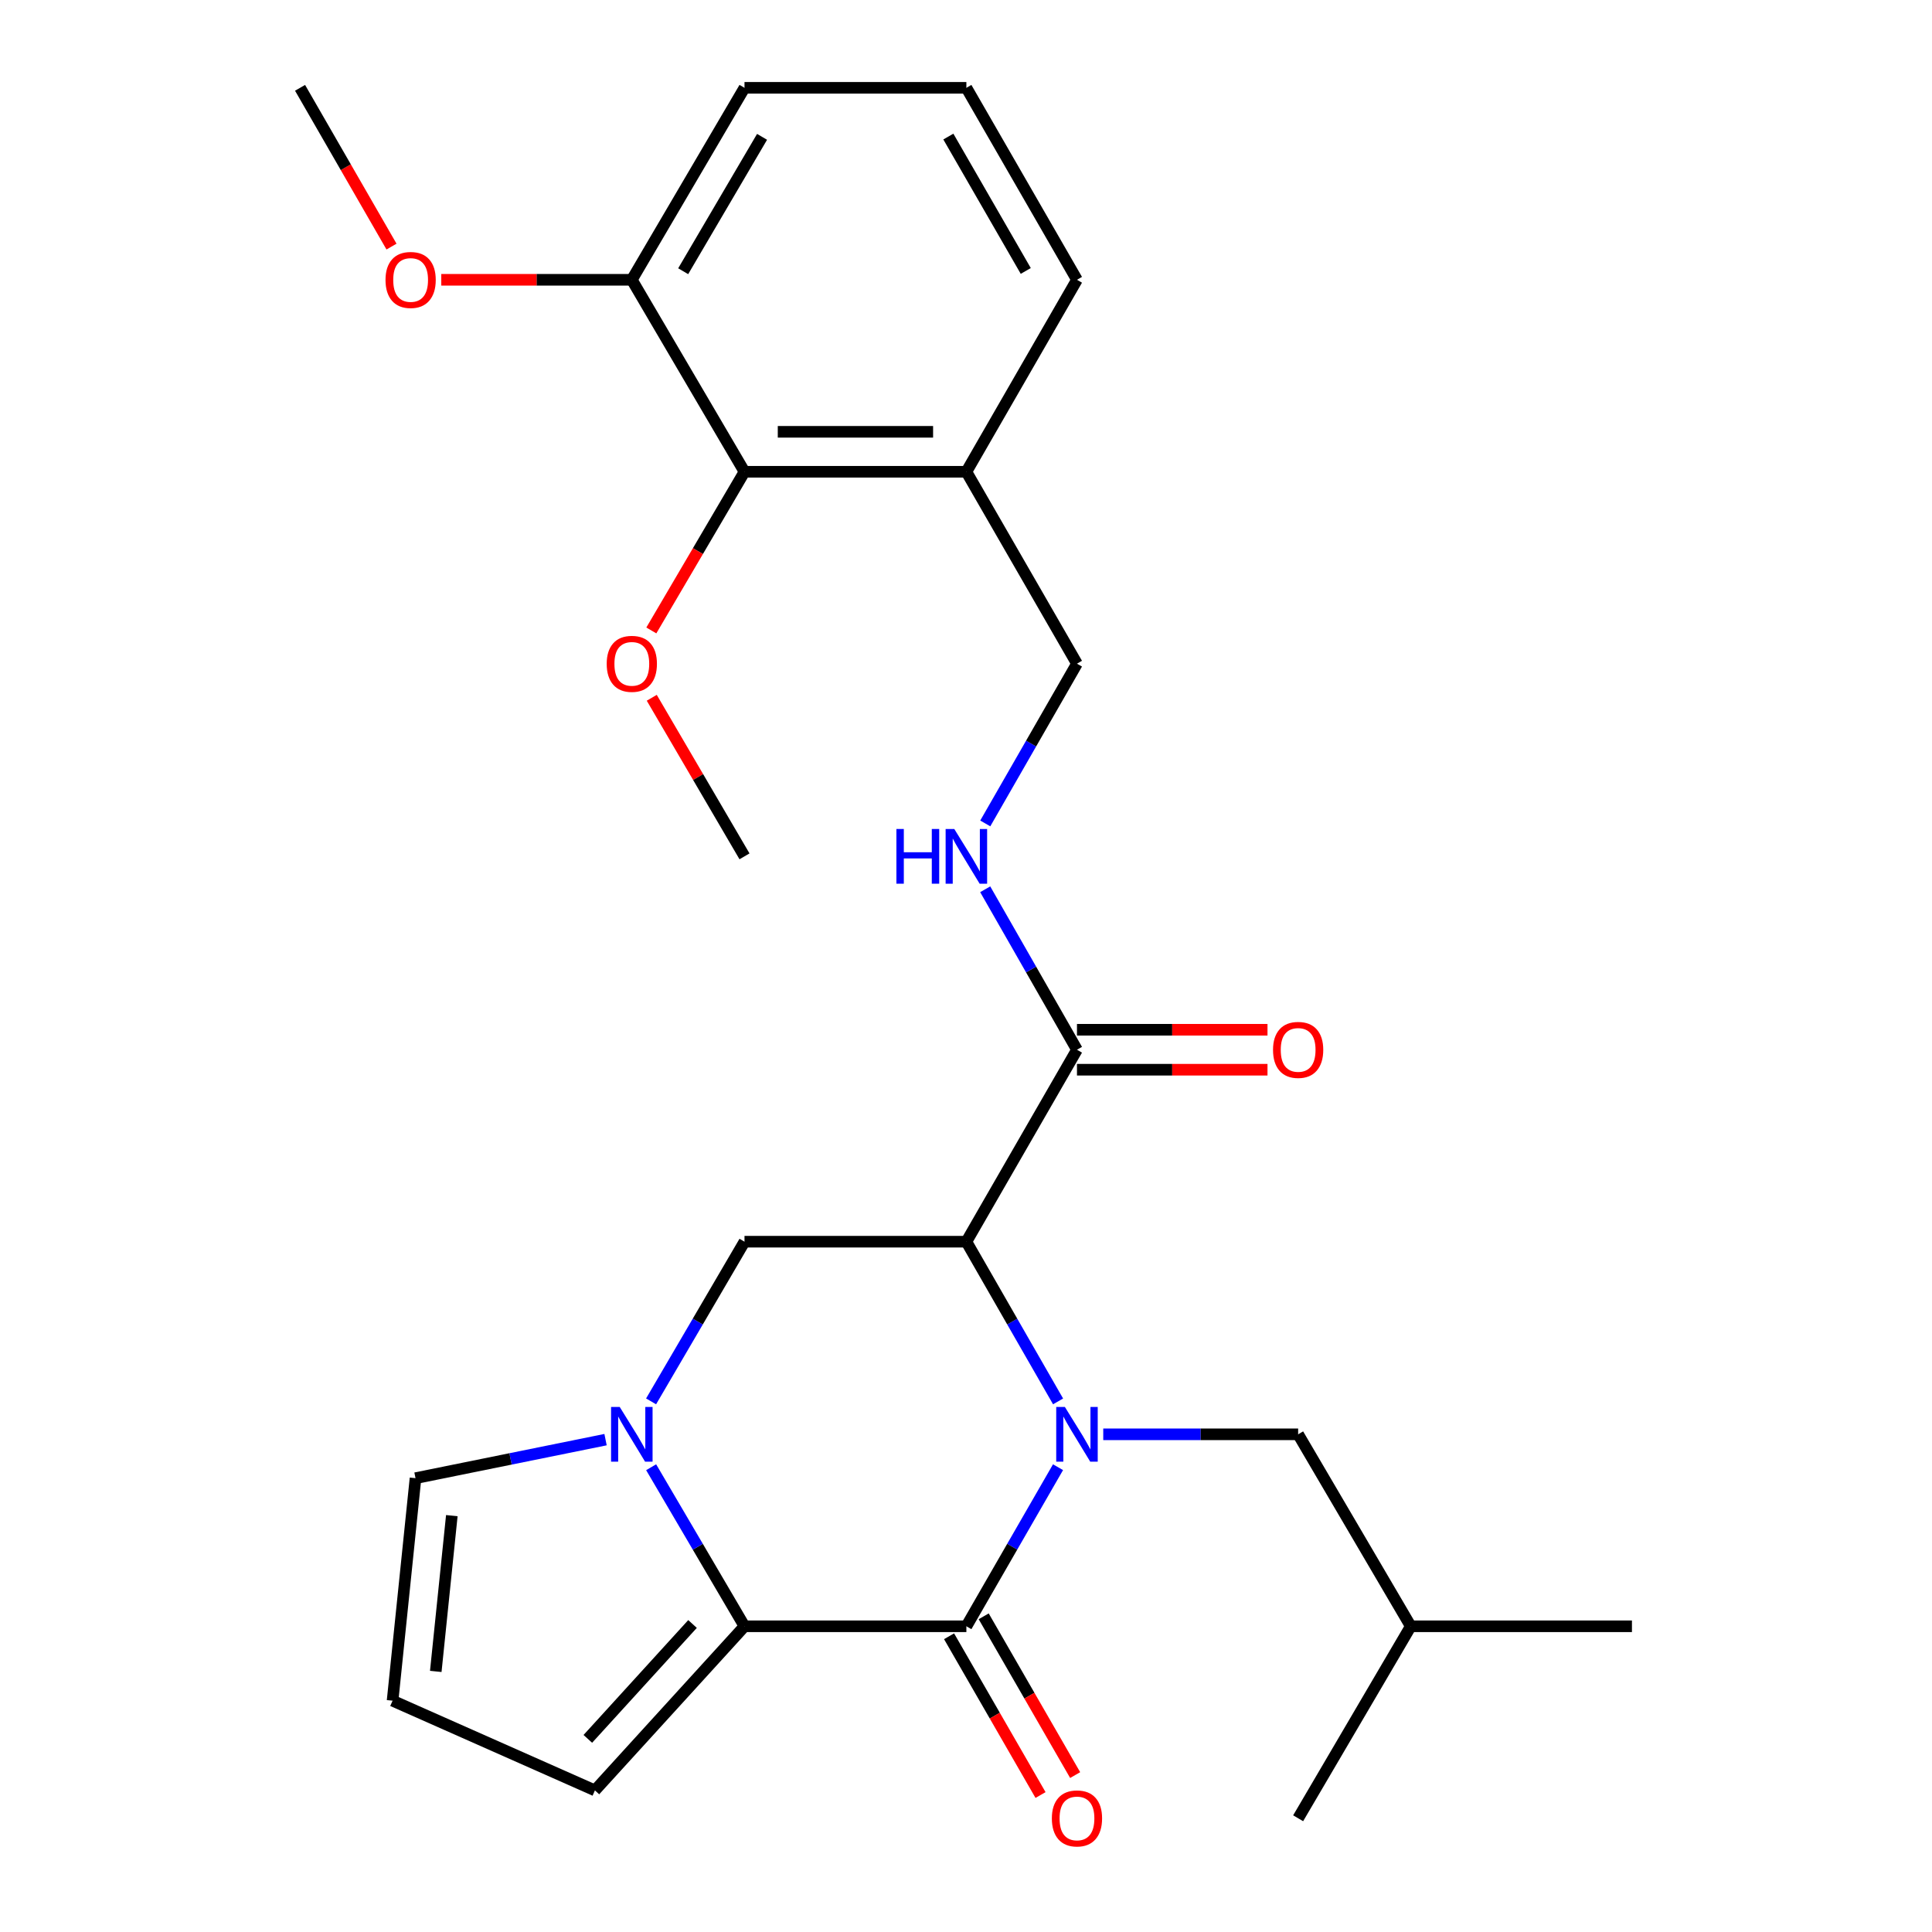 <?xml version='1.0' encoding='iso-8859-1'?>
<svg version='1.1' baseProfile='full'
              xmlns='http://www.w3.org/2000/svg'
                      xmlns:rdkit='http://www.rdkit.org/xml'
                      xmlns:xlink='http://www.w3.org/1999/xlink'
                  xml:space='preserve'
width='1000px' height='1000px' viewBox='0 0 1000 1000'>
<!-- END OF HEADER -->
<rect style='opacity:1.0;fill:#FFFFFF;stroke:none' width='1000' height='1000' x='0' y='0'> </rect>
<path class='bond-0' d='M 547.63,759.424 L 523.913,800.594' style='fill:none;fill-rule:evenodd;stroke:#0000FF;stroke-width:6px;stroke-linecap:butt;stroke-linejoin:miter;stroke-opacity:1' />
<path class='bond-0' d='M 523.913,800.594 L 500.195,841.764' style='fill:none;fill-rule:evenodd;stroke:#000000;stroke-width:6px;stroke-linecap:butt;stroke-linejoin:miter;stroke-opacity:1' />
<path class='bond-1' d='M 547.659,725.363 L 523.927,684.031' style='fill:none;fill-rule:evenodd;stroke:#0000FF;stroke-width:6px;stroke-linecap:butt;stroke-linejoin:miter;stroke-opacity:1' />
<path class='bond-1' d='M 523.927,684.031 L 500.195,642.698' style='fill:none;fill-rule:evenodd;stroke:#000000;stroke-width:6px;stroke-linecap:butt;stroke-linejoin:miter;stroke-opacity:1' />
<path class='bond-7' d='M 571.041,742.398 L 621.478,742.398' style='fill:none;fill-rule:evenodd;stroke:#0000FF;stroke-width:6px;stroke-linecap:butt;stroke-linejoin:miter;stroke-opacity:1' />
<path class='bond-7' d='M 621.478,742.398 L 671.915,742.398' style='fill:none;fill-rule:evenodd;stroke:#000000;stroke-width:6px;stroke-linecap:butt;stroke-linejoin:miter;stroke-opacity:1' />
<path class='bond-2' d='M 500.195,841.764 L 385.352,841.764' style='fill:none;fill-rule:evenodd;stroke:#000000;stroke-width:6px;stroke-linecap:butt;stroke-linejoin:miter;stroke-opacity:1' />
<path class='bond-12' d='M 491.235,846.926 L 514.906,888.016' style='fill:none;fill-rule:evenodd;stroke:#000000;stroke-width:6px;stroke-linecap:butt;stroke-linejoin:miter;stroke-opacity:1' />
<path class='bond-12' d='M 514.906,888.016 L 538.577,929.105' style='fill:none;fill-rule:evenodd;stroke:#FF0000;stroke-width:6px;stroke-linecap:butt;stroke-linejoin:miter;stroke-opacity:1' />
<path class='bond-12' d='M 509.156,836.602 L 532.827,877.692' style='fill:none;fill-rule:evenodd;stroke:#000000;stroke-width:6px;stroke-linecap:butt;stroke-linejoin:miter;stroke-opacity:1' />
<path class='bond-12' d='M 532.827,877.692 L 556.498,918.781' style='fill:none;fill-rule:evenodd;stroke:#FF0000;stroke-width:6px;stroke-linecap:butt;stroke-linejoin:miter;stroke-opacity:1' />
<path class='bond-4' d='M 500.195,642.698 L 385.352,642.698' style='fill:none;fill-rule:evenodd;stroke:#000000;stroke-width:6px;stroke-linecap:butt;stroke-linejoin:miter;stroke-opacity:1' />
<path class='bond-5' d='M 500.195,642.698 L 557.439,543.343' style='fill:none;fill-rule:evenodd;stroke:#000000;stroke-width:6px;stroke-linecap:butt;stroke-linejoin:miter;stroke-opacity:1' />
<path class='bond-11' d='M 385.352,841.764 L 307.932,926.71' style='fill:none;fill-rule:evenodd;stroke:#000000;stroke-width:6px;stroke-linecap:butt;stroke-linejoin:miter;stroke-opacity:1' />
<path class='bond-11' d='M 358.453,840.574 L 304.259,900.036' style='fill:none;fill-rule:evenodd;stroke:#000000;stroke-width:6px;stroke-linecap:butt;stroke-linejoin:miter;stroke-opacity:1' />
<path class='bond-27' d='M 385.352,841.764 L 361.191,800.601' style='fill:none;fill-rule:evenodd;stroke:#000000;stroke-width:6px;stroke-linecap:butt;stroke-linejoin:miter;stroke-opacity:1' />
<path class='bond-27' d='M 361.191,800.601 L 337.03,759.438' style='fill:none;fill-rule:evenodd;stroke:#0000FF;stroke-width:6px;stroke-linecap:butt;stroke-linejoin:miter;stroke-opacity:1' />
<path class='bond-3' d='M 337.001,725.35 L 361.176,684.024' style='fill:none;fill-rule:evenodd;stroke:#0000FF;stroke-width:6px;stroke-linecap:butt;stroke-linejoin:miter;stroke-opacity:1' />
<path class='bond-3' d='M 361.176,684.024 L 385.352,642.698' style='fill:none;fill-rule:evenodd;stroke:#000000;stroke-width:6px;stroke-linecap:butt;stroke-linejoin:miter;stroke-opacity:1' />
<path class='bond-9' d='M 313.432,745.155 L 264.25,755.128' style='fill:none;fill-rule:evenodd;stroke:#0000FF;stroke-width:6px;stroke-linecap:butt;stroke-linejoin:miter;stroke-opacity:1' />
<path class='bond-9' d='M 264.25,755.128 L 215.069,765.102' style='fill:none;fill-rule:evenodd;stroke:#000000;stroke-width:6px;stroke-linecap:butt;stroke-linejoin:miter;stroke-opacity:1' />
<path class='bond-6' d='M 557.439,543.343 L 533.69,501.814' style='fill:none;fill-rule:evenodd;stroke:#000000;stroke-width:6px;stroke-linecap:butt;stroke-linejoin:miter;stroke-opacity:1' />
<path class='bond-6' d='M 533.69,501.814 L 509.941,460.284' style='fill:none;fill-rule:evenodd;stroke:#0000FF;stroke-width:6px;stroke-linecap:butt;stroke-linejoin:miter;stroke-opacity:1' />
<path class='bond-15' d='M 557.439,553.684 L 606.746,553.684' style='fill:none;fill-rule:evenodd;stroke:#000000;stroke-width:6px;stroke-linecap:butt;stroke-linejoin:miter;stroke-opacity:1' />
<path class='bond-15' d='M 606.746,553.684 L 656.053,553.684' style='fill:none;fill-rule:evenodd;stroke:#FF0000;stroke-width:6px;stroke-linecap:butt;stroke-linejoin:miter;stroke-opacity:1' />
<path class='bond-15' d='M 557.439,533.002 L 606.746,533.002' style='fill:none;fill-rule:evenodd;stroke:#000000;stroke-width:6px;stroke-linecap:butt;stroke-linejoin:miter;stroke-opacity:1' />
<path class='bond-15' d='M 606.746,533.002 L 656.053,533.002' style='fill:none;fill-rule:evenodd;stroke:#FF0000;stroke-width:6px;stroke-linecap:butt;stroke-linejoin:miter;stroke-opacity:1' />
<path class='bond-14' d='M 509.974,426.207 L 533.706,384.863' style='fill:none;fill-rule:evenodd;stroke:#0000FF;stroke-width:6px;stroke-linecap:butt;stroke-linejoin:miter;stroke-opacity:1' />
<path class='bond-14' d='M 533.706,384.863 L 557.439,343.519' style='fill:none;fill-rule:evenodd;stroke:#000000;stroke-width:6px;stroke-linecap:butt;stroke-linejoin:miter;stroke-opacity:1' />
<path class='bond-20' d='M 671.915,742.398 L 730.215,841.764' style='fill:none;fill-rule:evenodd;stroke:#000000;stroke-width:6px;stroke-linecap:butt;stroke-linejoin:miter;stroke-opacity:1' />
<path class='bond-8' d='M 385.352,244.187 L 500.195,244.187' style='fill:none;fill-rule:evenodd;stroke:#000000;stroke-width:6px;stroke-linecap:butt;stroke-linejoin:miter;stroke-opacity:1' />
<path class='bond-8' d='M 402.578,223.505 L 482.969,223.505' style='fill:none;fill-rule:evenodd;stroke:#000000;stroke-width:6px;stroke-linecap:butt;stroke-linejoin:miter;stroke-opacity:1' />
<path class='bond-16' d='M 385.352,244.187 L 327.028,144.821' style='fill:none;fill-rule:evenodd;stroke:#000000;stroke-width:6px;stroke-linecap:butt;stroke-linejoin:miter;stroke-opacity:1' />
<path class='bond-17' d='M 385.352,244.187 L 361.24,285.253' style='fill:none;fill-rule:evenodd;stroke:#000000;stroke-width:6px;stroke-linecap:butt;stroke-linejoin:miter;stroke-opacity:1' />
<path class='bond-17' d='M 361.24,285.253 L 337.127,326.319' style='fill:none;fill-rule:evenodd;stroke:#FF0000;stroke-width:6px;stroke-linecap:butt;stroke-linejoin:miter;stroke-opacity:1' />
<path class='bond-28' d='M 215.069,765.102 L 203.199,880.279' style='fill:none;fill-rule:evenodd;stroke:#000000;stroke-width:6px;stroke-linecap:butt;stroke-linejoin:miter;stroke-opacity:1' />
<path class='bond-28' d='M 233.862,784.499 L 225.553,865.122' style='fill:none;fill-rule:evenodd;stroke:#000000;stroke-width:6px;stroke-linecap:butt;stroke-linejoin:miter;stroke-opacity:1' />
<path class='bond-10' d='M 500.195,244.187 L 557.439,343.519' style='fill:none;fill-rule:evenodd;stroke:#000000;stroke-width:6px;stroke-linecap:butt;stroke-linejoin:miter;stroke-opacity:1' />
<path class='bond-19' d='M 500.195,244.187 L 557.439,144.821' style='fill:none;fill-rule:evenodd;stroke:#000000;stroke-width:6px;stroke-linecap:butt;stroke-linejoin:miter;stroke-opacity:1' />
<path class='bond-13' d='M 307.932,926.71 L 203.199,880.279' style='fill:none;fill-rule:evenodd;stroke:#000000;stroke-width:6px;stroke-linecap:butt;stroke-linejoin:miter;stroke-opacity:1' />
<path class='bond-18' d='M 327.028,144.821 L 277.716,144.821' style='fill:none;fill-rule:evenodd;stroke:#000000;stroke-width:6px;stroke-linecap:butt;stroke-linejoin:miter;stroke-opacity:1' />
<path class='bond-18' d='M 277.716,144.821 L 228.403,144.821' style='fill:none;fill-rule:evenodd;stroke:#FF0000;stroke-width:6px;stroke-linecap:butt;stroke-linejoin:miter;stroke-opacity:1' />
<path class='bond-29' d='M 327.028,144.821 L 385.352,45.455' style='fill:none;fill-rule:evenodd;stroke:#000000;stroke-width:6px;stroke-linecap:butt;stroke-linejoin:miter;stroke-opacity:1' />
<path class='bond-29' d='M 353.613,140.385 L 394.44,70.829' style='fill:none;fill-rule:evenodd;stroke:#000000;stroke-width:6px;stroke-linecap:butt;stroke-linejoin:miter;stroke-opacity:1' />
<path class='bond-23' d='M 337.35,361.167 L 361.351,402.204' style='fill:none;fill-rule:evenodd;stroke:#FF0000;stroke-width:6px;stroke-linecap:butt;stroke-linejoin:miter;stroke-opacity:1' />
<path class='bond-23' d='M 361.351,402.204 L 385.352,443.242' style='fill:none;fill-rule:evenodd;stroke:#000000;stroke-width:6px;stroke-linecap:butt;stroke-linejoin:miter;stroke-opacity:1' />
<path class='bond-24' d='M 202.642,127.634 L 178.975,86.544' style='fill:none;fill-rule:evenodd;stroke:#FF0000;stroke-width:6px;stroke-linecap:butt;stroke-linejoin:miter;stroke-opacity:1' />
<path class='bond-24' d='M 178.975,86.544 L 155.309,45.455' style='fill:none;fill-rule:evenodd;stroke:#000000;stroke-width:6px;stroke-linecap:butt;stroke-linejoin:miter;stroke-opacity:1' />
<path class='bond-21' d='M 557.439,144.821 L 500.195,45.455' style='fill:none;fill-rule:evenodd;stroke:#000000;stroke-width:6px;stroke-linecap:butt;stroke-linejoin:miter;stroke-opacity:1' />
<path class='bond-21' d='M 530.931,140.24 L 490.861,70.684' style='fill:none;fill-rule:evenodd;stroke:#000000;stroke-width:6px;stroke-linecap:butt;stroke-linejoin:miter;stroke-opacity:1' />
<path class='bond-25' d='M 730.215,841.764 L 671.915,941.13' style='fill:none;fill-rule:evenodd;stroke:#000000;stroke-width:6px;stroke-linecap:butt;stroke-linejoin:miter;stroke-opacity:1' />
<path class='bond-26' d='M 730.215,841.764 L 844.691,841.764' style='fill:none;fill-rule:evenodd;stroke:#000000;stroke-width:6px;stroke-linecap:butt;stroke-linejoin:miter;stroke-opacity:1' />
<path class='bond-22' d='M 500.195,45.455 L 385.352,45.455' style='fill:none;fill-rule:evenodd;stroke:#000000;stroke-width:6px;stroke-linecap:butt;stroke-linejoin:miter;stroke-opacity:1' />
<path  class='atom-0' d='M 551.179 728.238
L 560.459 743.238
Q 561.379 744.718, 562.859 747.398
Q 564.339 750.078, 564.419 750.238
L 564.419 728.238
L 568.179 728.238
L 568.179 756.558
L 564.299 756.558
L 554.339 740.158
Q 553.179 738.238, 551.939 736.038
Q 550.739 733.838, 550.379 733.158
L 550.379 756.558
L 546.699 756.558
L 546.699 728.238
L 551.179 728.238
' fill='#0000FF'/>
<path  class='atom-4' d='M 320.768 728.238
L 330.048 743.238
Q 330.968 744.718, 332.448 747.398
Q 333.928 750.078, 334.008 750.238
L 334.008 728.238
L 337.768 728.238
L 337.768 756.558
L 333.888 756.558
L 323.928 740.158
Q 322.768 738.238, 321.528 736.038
Q 320.328 733.838, 319.968 733.158
L 319.968 756.558
L 316.288 756.558
L 316.288 728.238
L 320.768 728.238
' fill='#0000FF'/>
<path  class='atom-7' d='M 463.975 429.082
L 467.815 429.082
L 467.815 441.122
L 482.295 441.122
L 482.295 429.082
L 486.135 429.082
L 486.135 457.402
L 482.295 457.402
L 482.295 444.322
L 467.815 444.322
L 467.815 457.402
L 463.975 457.402
L 463.975 429.082
' fill='#0000FF'/>
<path  class='atom-7' d='M 493.935 429.082
L 503.215 444.082
Q 504.135 445.562, 505.615 448.242
Q 507.095 450.922, 507.175 451.082
L 507.175 429.082
L 510.935 429.082
L 510.935 457.402
L 507.055 457.402
L 497.095 441.002
Q 495.935 439.082, 494.695 436.882
Q 493.495 434.682, 493.135 434.002
L 493.135 457.402
L 489.455 457.402
L 489.455 429.082
L 493.935 429.082
' fill='#0000FF'/>
<path  class='atom-13' d='M 544.439 941.21
Q 544.439 934.41, 547.799 930.61
Q 551.159 926.81, 557.439 926.81
Q 563.719 926.81, 567.079 930.61
Q 570.439 934.41, 570.439 941.21
Q 570.439 948.09, 567.039 952.01
Q 563.639 955.89, 557.439 955.89
Q 551.199 955.89, 547.799 952.01
Q 544.439 948.13, 544.439 941.21
M 557.439 952.69
Q 561.759 952.69, 564.079 949.81
Q 566.439 946.89, 566.439 941.21
Q 566.439 935.65, 564.079 932.85
Q 561.759 930.01, 557.439 930.01
Q 553.119 930.01, 550.759 932.81
Q 548.439 935.61, 548.439 941.21
Q 548.439 946.93, 550.759 949.81
Q 553.119 952.69, 557.439 952.69
' fill='#FF0000'/>
<path  class='atom-16' d='M 658.915 543.423
Q 658.915 536.623, 662.275 532.823
Q 665.635 529.023, 671.915 529.023
Q 678.195 529.023, 681.555 532.823
Q 684.915 536.623, 684.915 543.423
Q 684.915 550.303, 681.515 554.223
Q 678.115 558.103, 671.915 558.103
Q 665.675 558.103, 662.275 554.223
Q 658.915 550.343, 658.915 543.423
M 671.915 554.903
Q 676.235 554.903, 678.555 552.023
Q 680.915 549.103, 680.915 543.423
Q 680.915 537.863, 678.555 535.063
Q 676.235 532.223, 671.915 532.223
Q 667.595 532.223, 665.235 535.023
Q 662.915 537.823, 662.915 543.423
Q 662.915 549.143, 665.235 552.023
Q 667.595 554.903, 671.915 554.903
' fill='#FF0000'/>
<path  class='atom-18' d='M 314.028 343.599
Q 314.028 336.799, 317.388 332.999
Q 320.748 329.199, 327.028 329.199
Q 333.308 329.199, 336.668 332.999
Q 340.028 336.799, 340.028 343.599
Q 340.028 350.479, 336.628 354.399
Q 333.228 358.279, 327.028 358.279
Q 320.788 358.279, 317.388 354.399
Q 314.028 350.519, 314.028 343.599
M 327.028 355.079
Q 331.348 355.079, 333.668 352.199
Q 336.028 349.279, 336.028 343.599
Q 336.028 338.039, 333.668 335.239
Q 331.348 332.399, 327.028 332.399
Q 322.708 332.399, 320.348 335.199
Q 318.028 337.999, 318.028 343.599
Q 318.028 349.319, 320.348 352.199
Q 322.708 355.079, 327.028 355.079
' fill='#FF0000'/>
<path  class='atom-19' d='M 199.541 144.901
Q 199.541 138.101, 202.901 134.301
Q 206.261 130.501, 212.541 130.501
Q 218.821 130.501, 222.181 134.301
Q 225.541 138.101, 225.541 144.901
Q 225.541 151.781, 222.141 155.701
Q 218.741 159.581, 212.541 159.581
Q 206.301 159.581, 202.901 155.701
Q 199.541 151.821, 199.541 144.901
M 212.541 156.381
Q 216.861 156.381, 219.181 153.501
Q 221.541 150.581, 221.541 144.901
Q 221.541 139.341, 219.181 136.541
Q 216.861 133.701, 212.541 133.701
Q 208.221 133.701, 205.861 136.501
Q 203.541 139.301, 203.541 144.901
Q 203.541 150.621, 205.861 153.501
Q 208.221 156.381, 212.541 156.381
' fill='#FF0000'/>
</svg>
